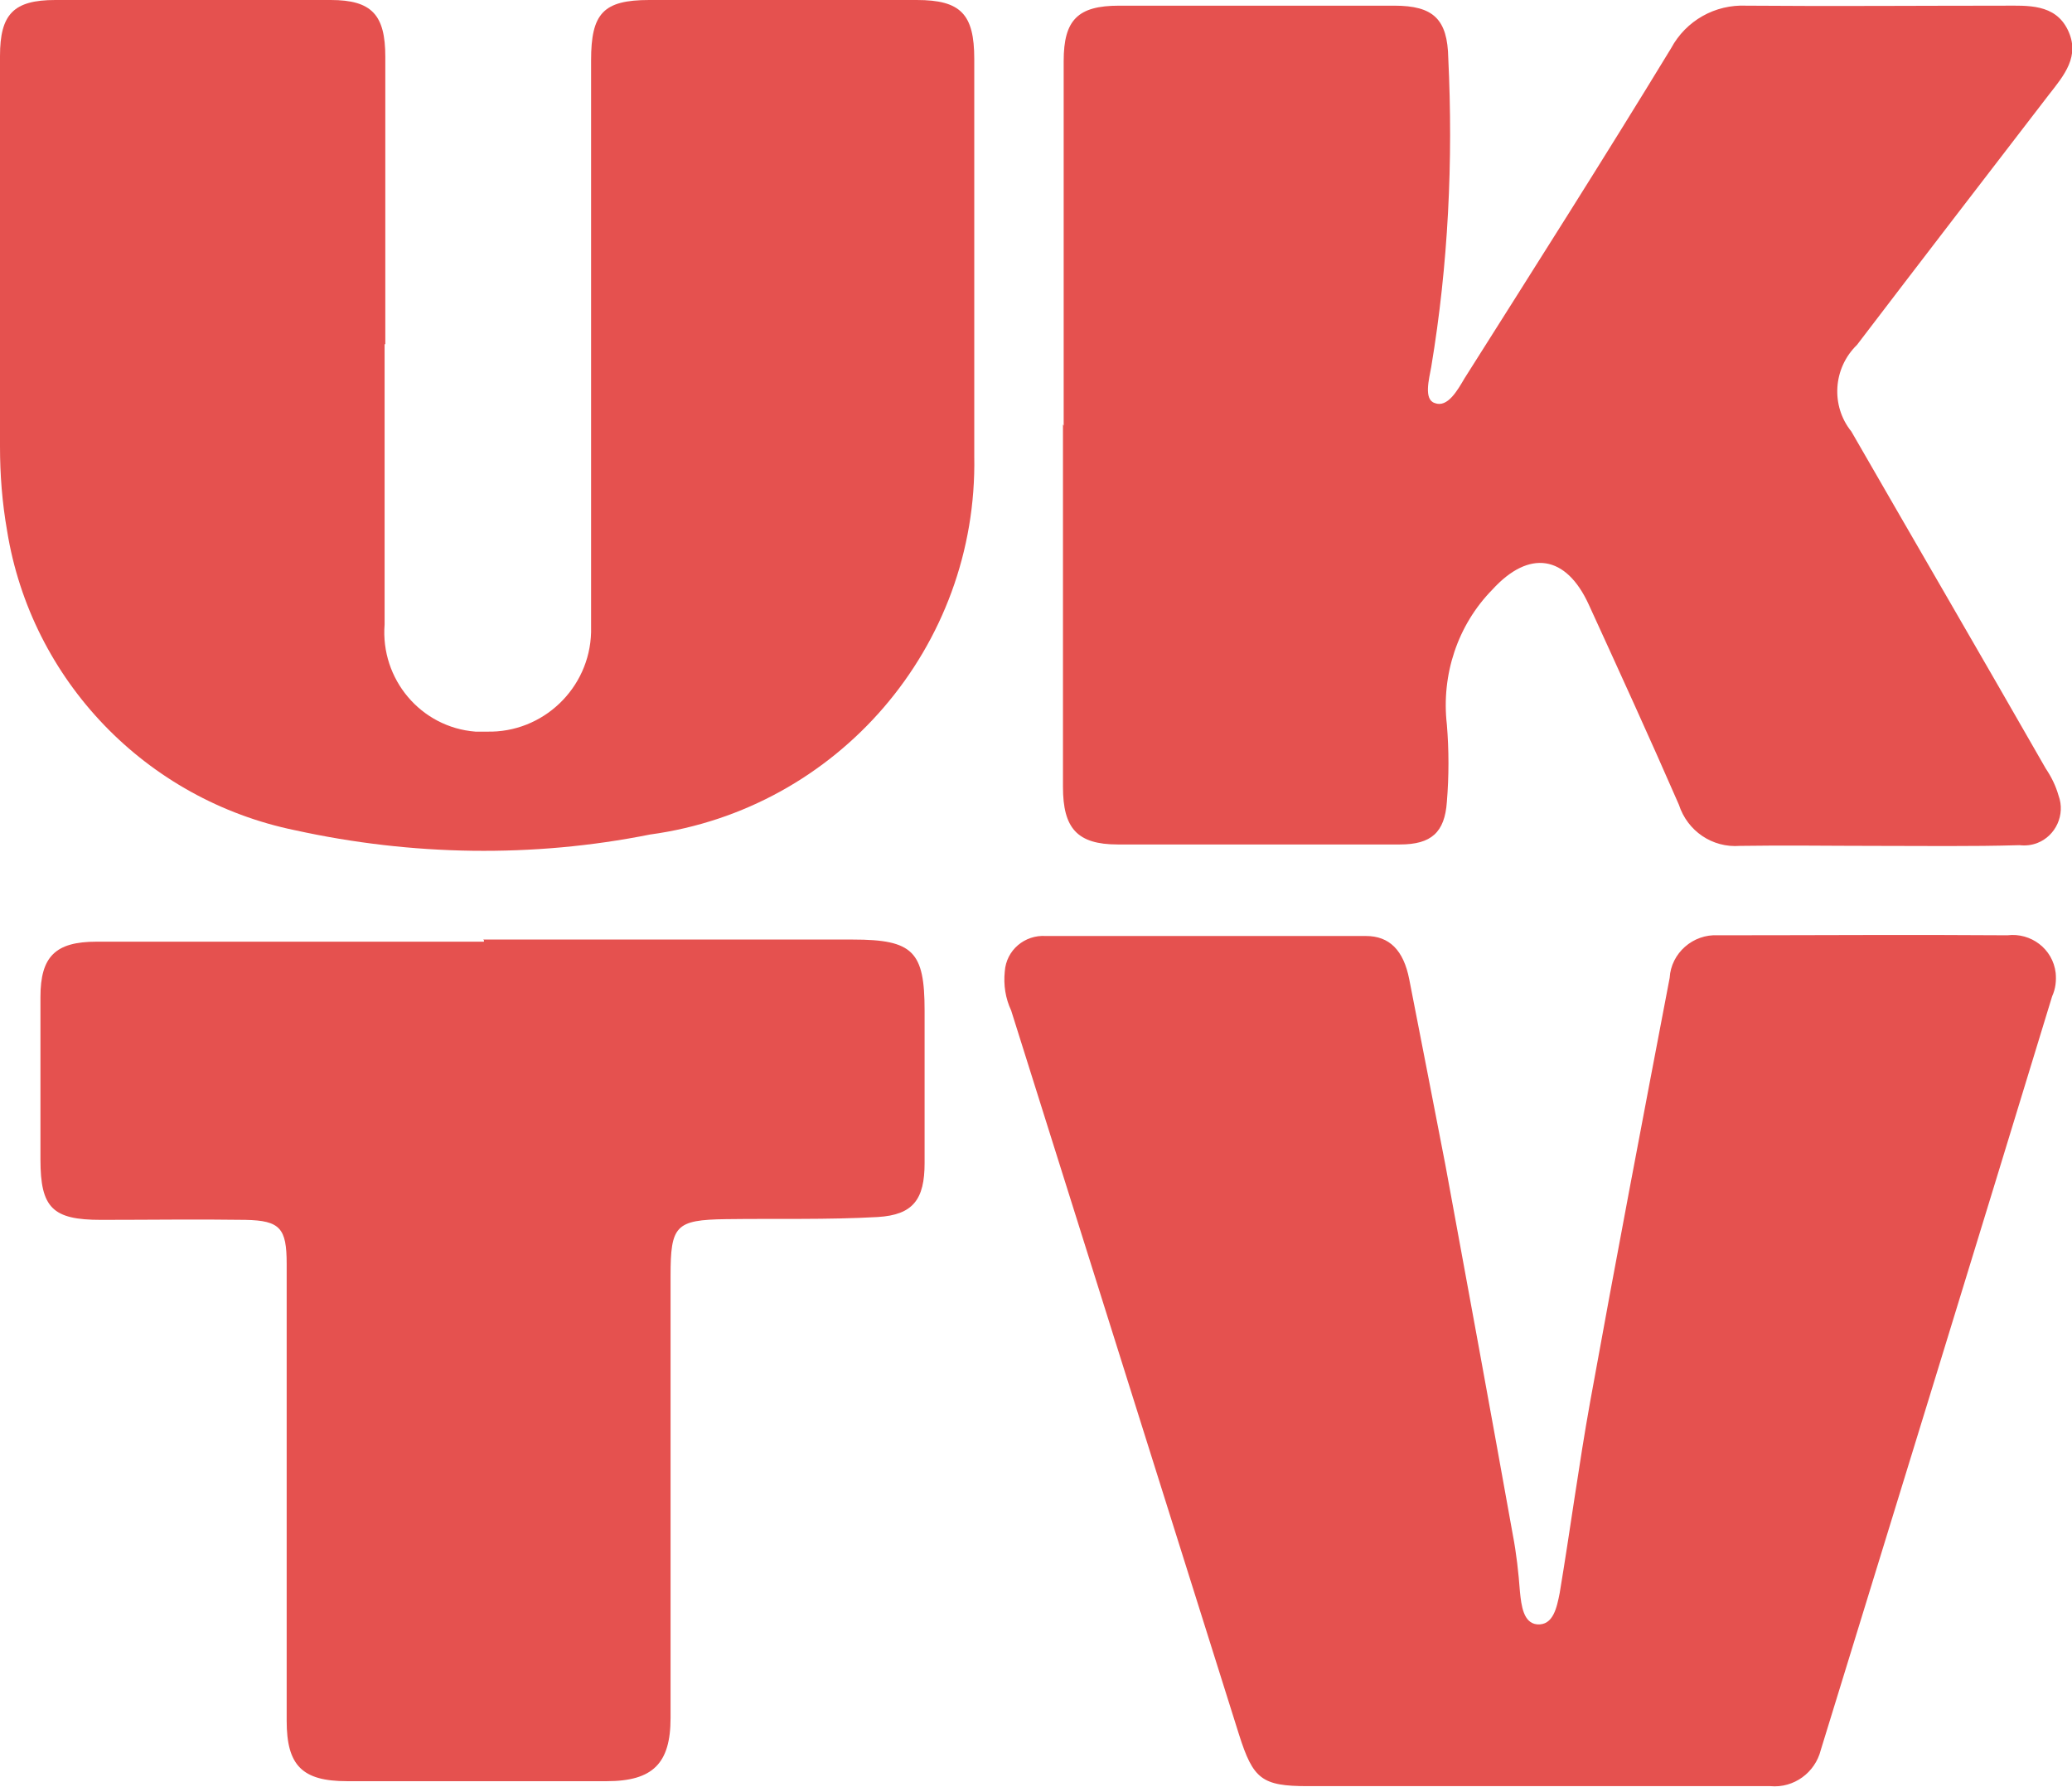 <svg xmlns="http://www.w3.org/2000/svg" xmlns:xlink="http://www.w3.org/1999/xlink" id="Layer_1" viewBox="0 0 29.2 25.18">
    <defs>
        <style>
            .cls-1 {
                fill:none;
            }
            
            .cls-2 {
                fill: #e5514f;
            }
            
            .cls-3 {
                clip-path:url(#clippath);
            }
        </style>
        <clipPath id="clippath">
            <rect class="cls-1" width="29.2" height="25.18"/>
        </clipPath>
    </defs>
    <g id="Group_2414">
        <g class="cls-3">
            <g id="Group_2413">
                <path id="Path_7908" class="cls-2" d="M14.99,6V.86c0-.58.2-.78.78-.78h3.88c.55,0,.75.19.76.74.07,1.45,0,2.91-.24,4.35-.03.17-.11.46.05.51.18.07.32-.18.42-.35.98-1.55,1.96-3.09,2.91-4.65.21-.39.62-.62,1.06-.6,1.21.01,2.42,0,3.63,0,.33,0,.72-.03.9.34s-.05.64-.27.92c-.9,1.17-1.8,2.34-2.7,3.52-.34.33-.37.86-.08,1.22.91,1.58,1.83,3.16,2.74,4.75.08.12.14.24.18.38.1.27-.04.57-.3.67-.08.03-.16.04-.25.03-.68.02-1.36.01-2.04.01-.63,0-1.27-.01-1.9,0-.39.03-.74-.21-.86-.58-.41-.94-.84-1.88-1.27-2.82-.32-.7-.84-.78-1.36-.21-.49.5-.72,1.2-.64,1.9.03.36.03.73,0,1.09-.03.43-.22.6-.66.6-1.33,0-2.65,0-3.98,0-.57,0-.77-.23-.77-.81v-5.11"/>
                <path id="Path_7909" class="cls-2" d="M5.42,4.85c0,1.32,0,2.63,0,3.95-.06.77.51,1.45,1.28,1.51.05,0,.11,0,.16,0,.79.02,1.45-.61,1.47-1.4,0-.03,0-.07,0-.1,0-2.65,0-5.31,0-7.96C8.33.19,8.5,0,9.15,0c1.26,0,2.51,0,3.77,0,.62,0,.81.2.81.83,0,1.87,0,3.73,0,5.6.05,2.68-1.92,4.97-4.57,5.33-1.65.33-3.36.3-5-.06C2.06,11.27.44,9.59.1,7.48.03,7.08,0,6.69,0,6.29c0-1.83,0-3.66,0-5.5C0,.2.19,0,.78,0h3.88c.58,0,.77.21.77.8,0,1.35,0,2.7,0,4.05"/>
                <path id="Path_7910" class="cls-2" d="M21.63,25.17h-3.2c-.65,0-.77-.1-.97-.73-1.07-3.4-2.14-6.8-3.21-10.2-.08-.17-.11-.36-.09-.55.02-.3.28-.52.58-.5,1.5,0,3,0,4.51,0,.33,0,.53.2.61.61.17.87.34,1.74.51,2.62.32,1.74.64,3.48.95,5.21.05.26.08.53.1.8.02.2.05.44.24.46.23.02.28-.24.32-.44.15-.9.27-1.81.43-2.7.36-1.99.74-3.98,1.12-5.97.02-.35.33-.62.68-.6,0,0,.02,0,.03,0,1.35,0,2.7-.01,4.05,0,.33-.04.64.19.68.53.01.11,0,.22-.05.33-1.08,3.54-2.17,7.08-3.26,10.62-.08.32-.38.54-.71.51-1.1,0-2.21,0-3.31,0h0"/>
                <path id="Path_7911" class="cls-2" d="M6.81,13.24h5.21c.85,0,1.01.17,1.01,1v2.15c0,.51-.16.73-.66.76-.71.04-1.43.02-2.14.03s-.78.09-.78.8v6.23c0,.64-.25.89-.9.89h-3.66c-.63,0-.85-.22-.85-.85v-6.44c0-.5-.09-.61-.58-.62-.68-.01-1.36,0-2.04,0s-.85-.17-.85-.85v-2.29c0-.57.21-.78.79-.78h5.46v-.02"/>
            </g>
        </g>
    </g>
</svg>
